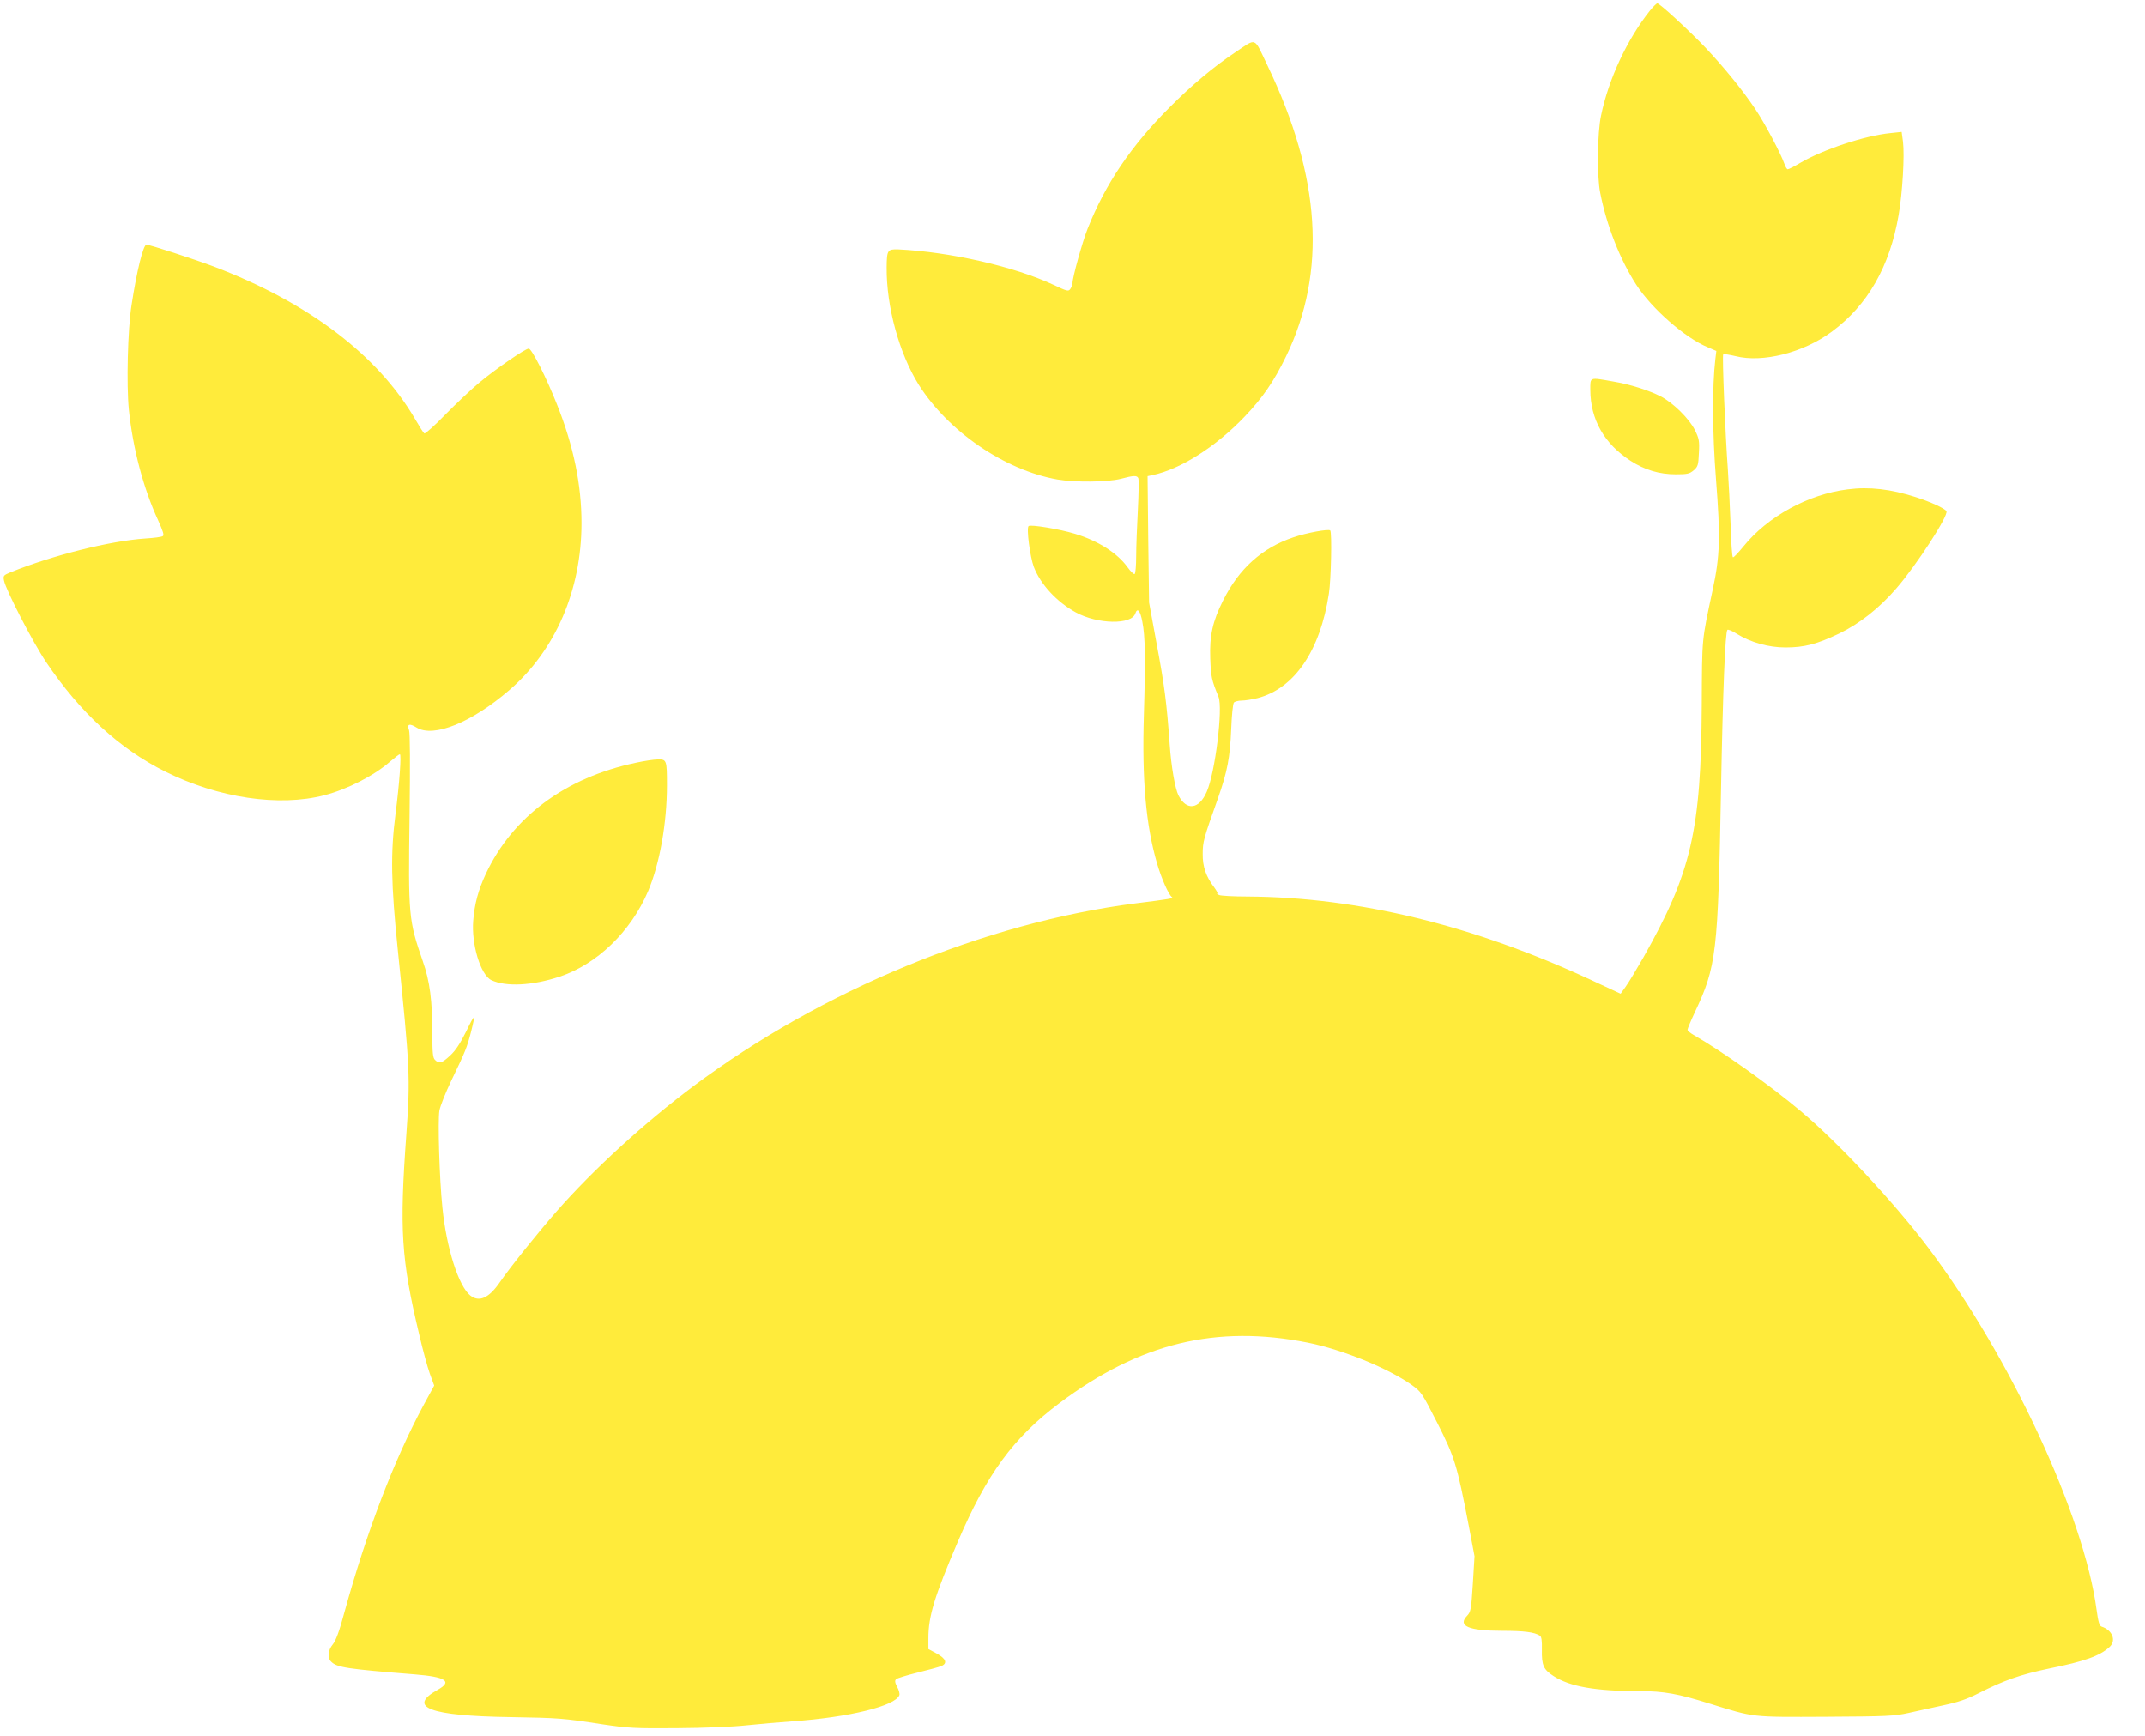<?xml version="1.0" standalone="no"?>
<!DOCTYPE svg PUBLIC "-//W3C//DTD SVG 20010904//EN"
 "http://www.w3.org/TR/2001/REC-SVG-20010904/DTD/svg10.dtd">
<svg version="1.0" xmlns="http://www.w3.org/2000/svg"
 width="1280pt" height="1036pt" viewBox="0 0 1280 1036"
 preserveAspectRatio="xMidYMid meet">
<g transform="translate(0,1036) scale(0.1,-0.1)"
fill="#ffeb3b" stroke="none">
<path d="M9847 10298 c-136 -170 -248 -409 -293 -628 -22 -103 -25 -361 -5
-460 38 -195 118 -399 216 -550 93 -143 292 -317 426 -372 l51 -22 -6 -50
c-19 -162 -18 -437 4 -716 27 -346 24 -457 -20 -660 -66 -309 -63 -277 -65
-685 -4 -750 -62 -1001 -348 -1507 -42 -73 -89 -152 -106 -175 l-30 -42 -168
78 c-707 330 -1399 498 -2058 502 -82 0 -159 4 -170 9 -11 5 -16 9 -11 9 4 1
-4 17 -18 36 -49 64 -70 124 -69 200 0 72 5 91 92 335 55 157 71 241 78 410 3
80 10 151 16 158 5 6 26 12 46 12 20 0 64 7 96 15 219 57 373 282 425 623 13
81 19 366 8 377 -10 10 -142 -14 -220 -41 -187 -63 -324 -186 -419 -376 -63
-125 -82 -210 -77 -347 4 -110 8 -128 49 -228 28 -68 -20 -454 -70 -567 -46
-106 -121 -115 -169 -21 -20 41 -43 172 -52 303 -18 253 -32 356 -78 602 l-45
245 -5 377 -4 377 29 6 c169 36 378 169 550 349 107 112 175 210 248 361 243
502 207 1071 -111 1733 -84 176 -62 167 -194 79 -126 -84 -259 -195 -390 -327
-231 -231 -383 -456 -490 -725 -31 -78 -90 -290 -90 -324 0 -9 -6 -25 -13 -35
-11 -16 -19 -14 -99 24 -235 110 -618 197 -927 212 -65 2 -69 -4 -70 -107 -2
-234 75 -514 191 -700 177 -280 513 -510 828 -566 106 -18 300 -16 378 4 78
21 98 21 105 3 3 -8 2 -93 -3 -188 -5 -95 -10 -219 -10 -275 0 -56 -4 -104 -9
-108 -5 -3 -24 15 -42 40 -61 85 -175 158 -314 200 -91 28 -266 57 -277 46
-14 -12 9 -184 31 -243 40 -105 138 -210 251 -272 130 -71 333 -75 355 -6 12
37 30 16 42 -51 17 -85 19 -217 9 -554 -12 -388 12 -659 79 -888 26 -89 69
-186 88 -199 13 -8 -9 -12 -218 -38 -895 -115 -1872 -519 -2635 -1089 -292
-218 -601 -500 -819 -749 -117 -134 -276 -332 -338 -422 -65 -95 -123 -121
-176 -80 -70 55 -143 283 -167 525 -18 173 -28 519 -18 578 5 28 37 108 70
177 84 174 95 201 118 290 29 115 25 116 -29 4 -35 -70 -63 -113 -95 -142 -49
-46 -66 -50 -90 -26 -13 12 -16 41 -16 155 0 199 -15 315 -57 434 -85 245 -87
271 -79 866 4 316 3 495 -3 512 -14 37 2 43 45 16 101 -62 328 29 554 224 275
237 430 597 430 996 0 228 -47 459 -146 707 -64 162 -151 334 -169 334 -21 0
-195 -120 -295 -203 -47 -39 -138 -125 -202 -190 -64 -66 -121 -117 -126 -113
-5 3 -29 41 -54 84 -223 383 -637 697 -1203 912 -117 44 -381 130 -401 130
-19 0 -57 -152 -89 -360 -23 -146 -31 -476 -16 -625 24 -232 87 -470 174 -658
30 -67 38 -91 28 -96 -7 -5 -54 -11 -104 -14 -210 -14 -556 -101 -805 -202
-41 -17 -44 -20 -38 -49 11 -57 173 -370 251 -486 204 -302 437 -517 712 -654
315 -157 678 -211 948 -141 139 36 297 117 394 202 27 23 53 43 57 43 10 0 -2
-172 -26 -358 -30 -234 -27 -413 14 -812 72 -699 75 -761 51 -1095 -42 -573
-31 -747 76 -1195 21 -91 50 -197 64 -236 l26 -71 -62 -114 c-177 -328 -341
-757 -473 -1236 -31 -116 -52 -172 -70 -194 -29 -35 -34 -80 -10 -103 34 -35
96 -44 498 -76 187 -15 228 -42 138 -92 -186 -104 -48 -156 433 -163 290 -5
310 -6 550 -43 155 -23 194 -25 445 -23 160 1 333 8 415 17 77 8 202 19 277
24 335 24 610 91 635 156 3 8 -3 31 -13 49 -14 26 -15 38 -7 46 6 6 65 24 130
40 65 16 128 33 141 39 37 16 27 44 -28 74 l-50 27 0 65 c0 132 37 251 175
574 173 405 332 622 608 829 478 358 936 469 1482 360 208 -42 478 -152 619
-252 57 -41 62 -48 153 -227 104 -205 117 -248 187 -610 l35 -185 -10 -165
c-10 -155 -12 -167 -35 -191 -57 -60 10 -89 209 -89 133 0 193 -8 226 -29 10
-6 13 -30 12 -84 -2 -94 10 -119 71 -158 97 -62 248 -89 513 -89 144 0 231
-16 419 -75 267 -83 245 -80 691 -78 368 2 408 4 495 23 52 12 147 32 209 46
85 18 138 36 205 70 153 78 252 113 425 149 212 43 301 75 359 128 42 38 18
101 -47 122 -13 4 -20 27 -30 100 -75 561 -511 1502 -998 2152 -203 271 -541
634 -768 824 -184 155 -474 360 -632 450 -24 13 -43 29 -43 35 0 6 20 54 44
105 129 274 138 352 156 1329 11 597 25 939 38 952 4 4 29 -6 55 -23 84 -52
190 -82 292 -82 112 0 188 20 320 83 122 59 239 151 341 269 120 138 314 437
299 461 -10 17 -94 55 -180 83 -152 49 -280 64 -410 47 -235 -29 -477 -162
-621 -340 -31 -38 -59 -68 -63 -65 -5 2 -11 91 -14 197 -4 106 -11 252 -16
323 -16 218 -35 685 -28 691 3 3 36 -2 74 -11 161 -41 406 21 574 146 214 158
346 388 399 696 23 132 36 355 26 437 l-8 59 -66 -7 c-153 -15 -400 -97 -536
-176 -37 -22 -72 -40 -78 -40 -5 0 -14 15 -20 33 -22 63 -118 244 -174 327
-75 112 -184 246 -297 366 -96 101 -273 264 -287 264 -5 0 -24 -19 -43 -42z"/>
<path d="M9490 8033 c1 -176 83 -321 241 -423 84 -54 171 -80 269 -80 69 0 82
3 107 24 25 22 28 31 31 104 4 71 1 85 -24 136 -33 67 -131 164 -204 201 -73
37 -184 72 -285 89 -142 25 -135 28 -135 -51z"/>
<path d="M3794 5809 c-419 -88 -735 -322 -895 -663 -45 -97 -67 -178 -75 -278
-12 -142 44 -325 108 -356 87 -41 246 -33 408 21 223 74 425 269 528 511 69
164 112 405 112 631 0 149 -2 155 -54 154 -22 0 -82 -9 -132 -20z"/>
</g>
</svg>
